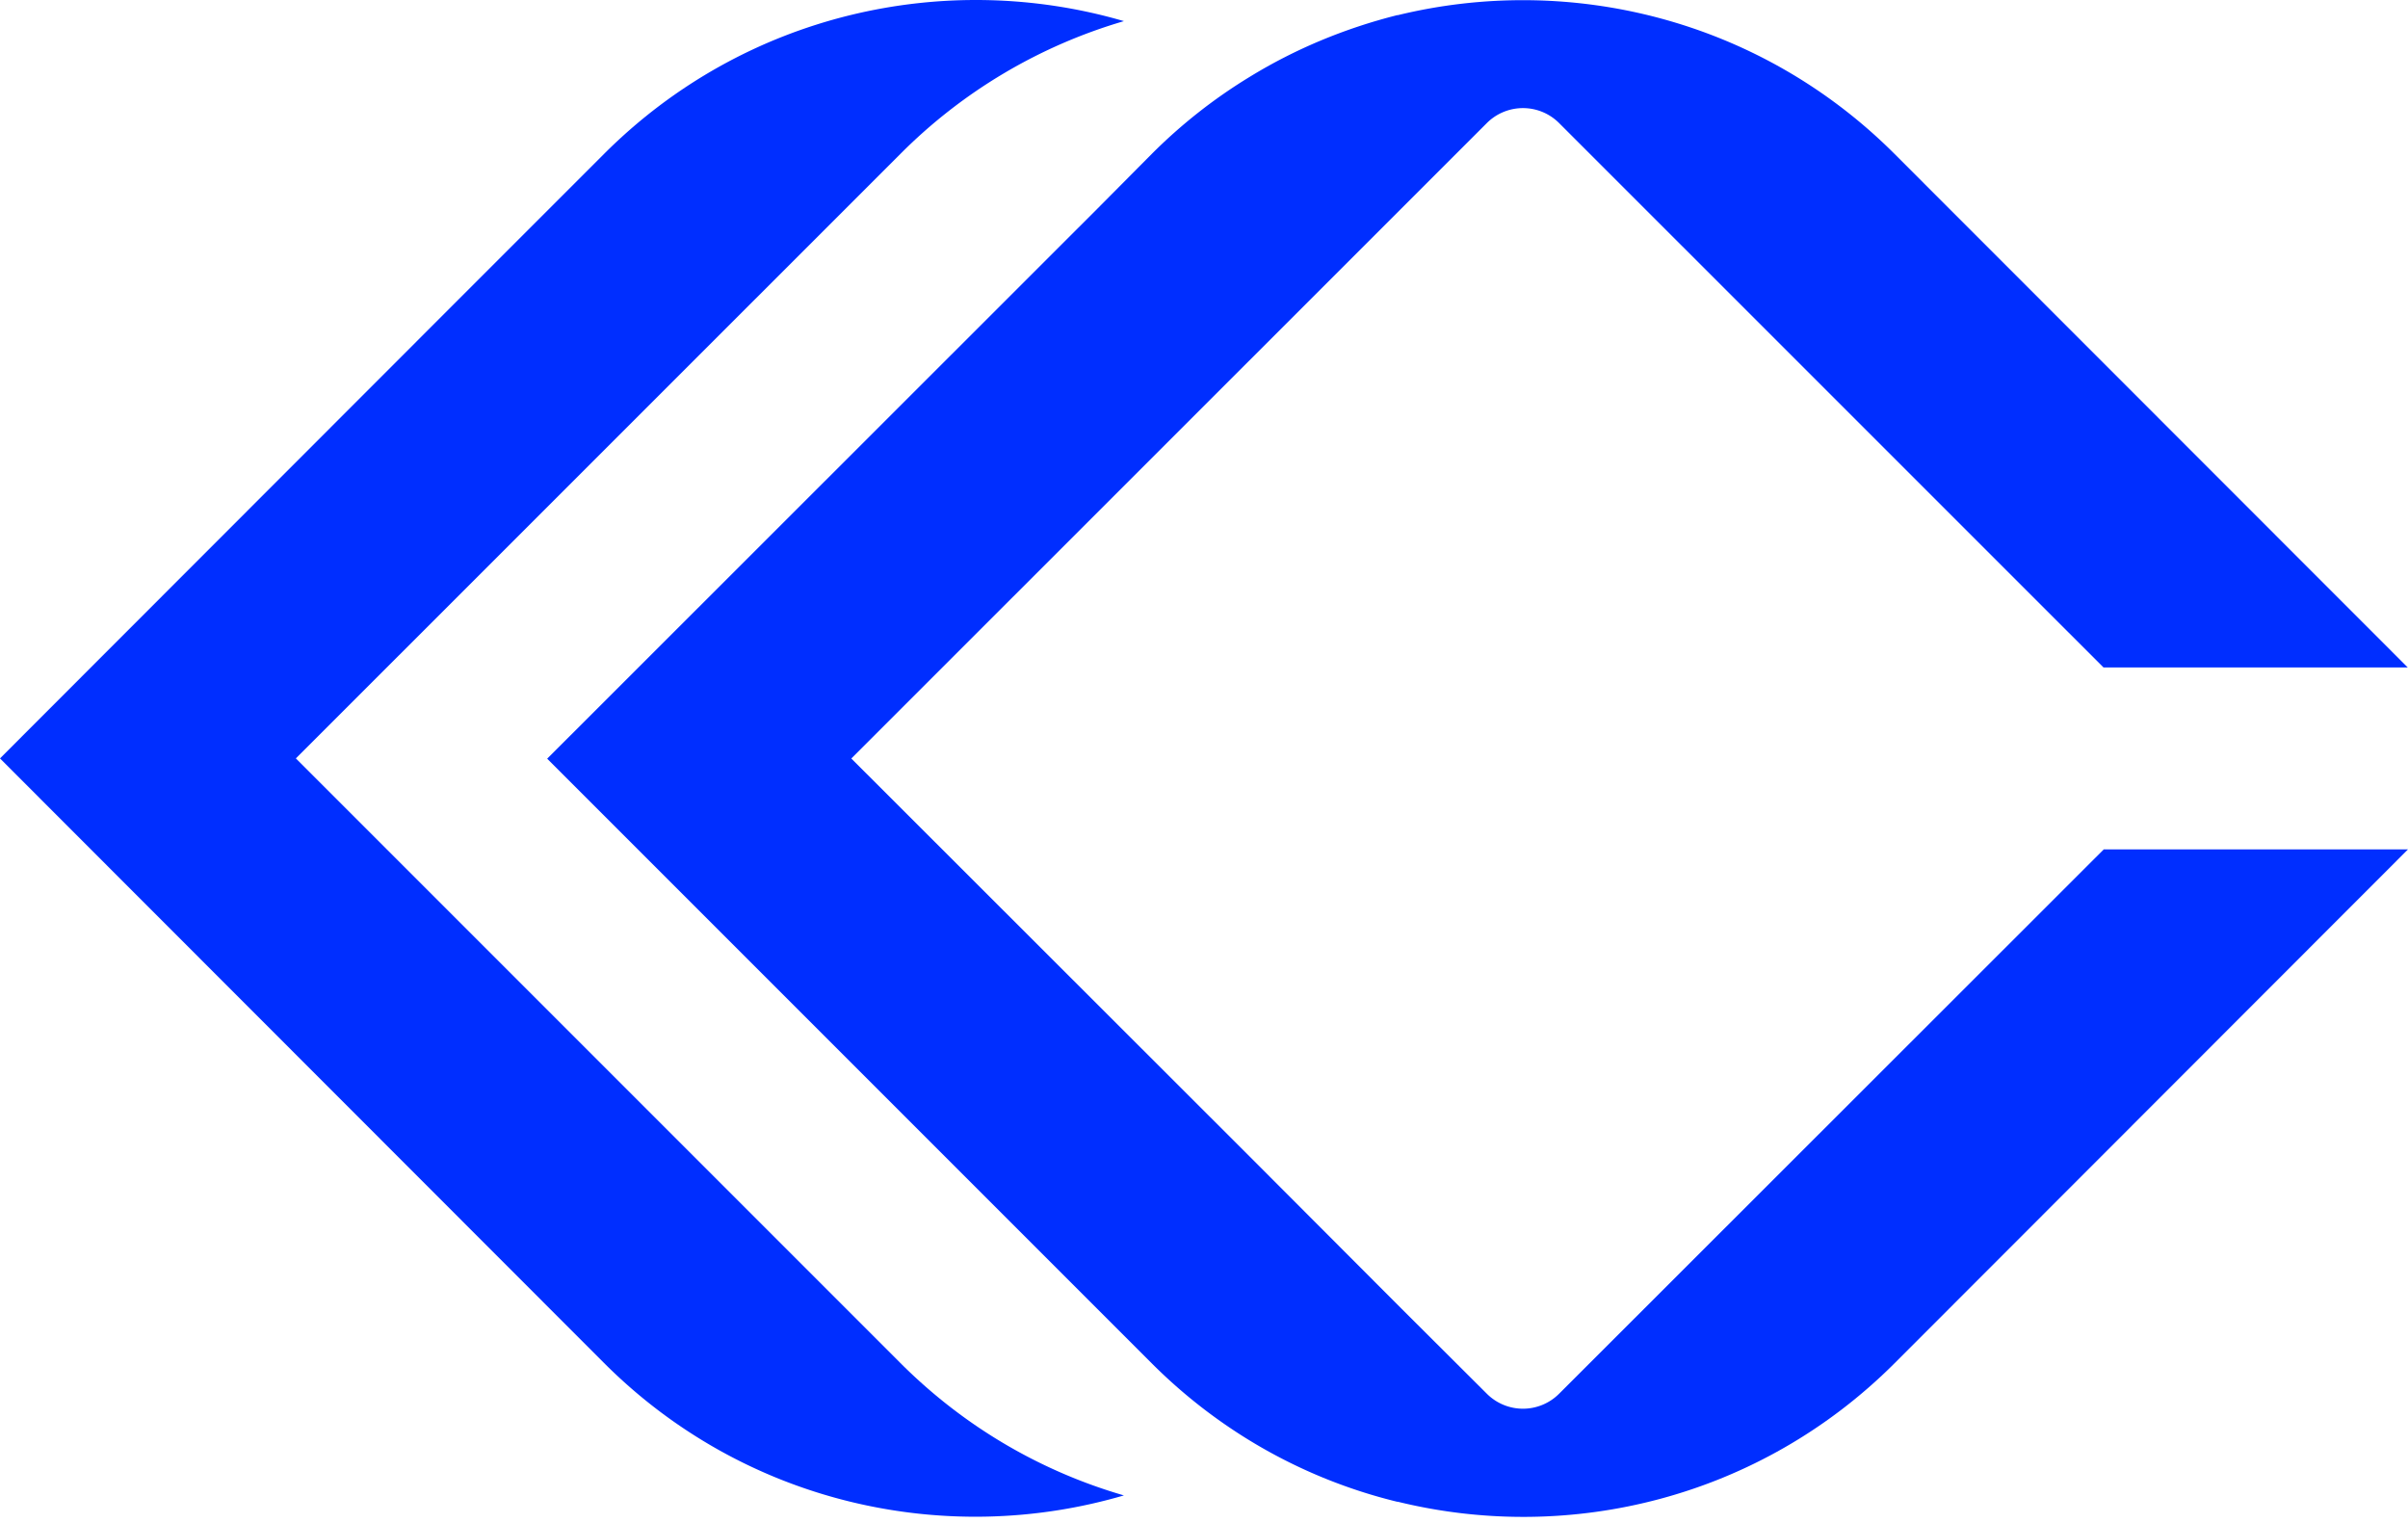 <?xml version="1.0" encoding="UTF-8"?>
<svg data-bbox="0 0 291 183.29" xmlns="http://www.w3.org/2000/svg" viewBox="0 0 291 184" height="184" width="291" data-type="color">
    <g>
        <path fill="#002EFF" d="M108.813 164.7c7.801 7.8 17.13 13.128 27.009 15.994-21.558 6.328-45.824 1-62.82-15.994l-30.616-30.64-31.427-31.449L0 91.641l10.981-10.993 44.33-44.364 17.68-17.68C89.999 1.598 114.265-3.74 135.823 2.554a63.15 63.15 0 0 0-27.009 16.039L35.754 91.64z" data-color="1"/>
        <path fill="#002EFF" d="m254.246 102.622-65.821 65.775a6.173 6.173 0 0 1-8.756 0l-10.273-10.239-18.388-18.422-48.129-48.084 76.79-76.769a6.174 6.174 0 0 1 8.756 0l65.776 65.765h36.765l-62.01-62.044c-16.264-16.253-39.182-21.85-60.043-16.77h-.079c-6.193 1.562-12.229 4.024-17.826 7.463a63 63 0 0 0-11.836 9.318l-6.553 6.598-66.495 66.461 73.048 73.048a63.6 63.6 0 0 0 11.836 9.329 62.7 62.7 0 0 0 17.826 7.407h.079c20.861 5.114 43.779-.483 60.043-16.736L291 102.633h-36.754z" data-color="1"/>
    </g>
</svg>
